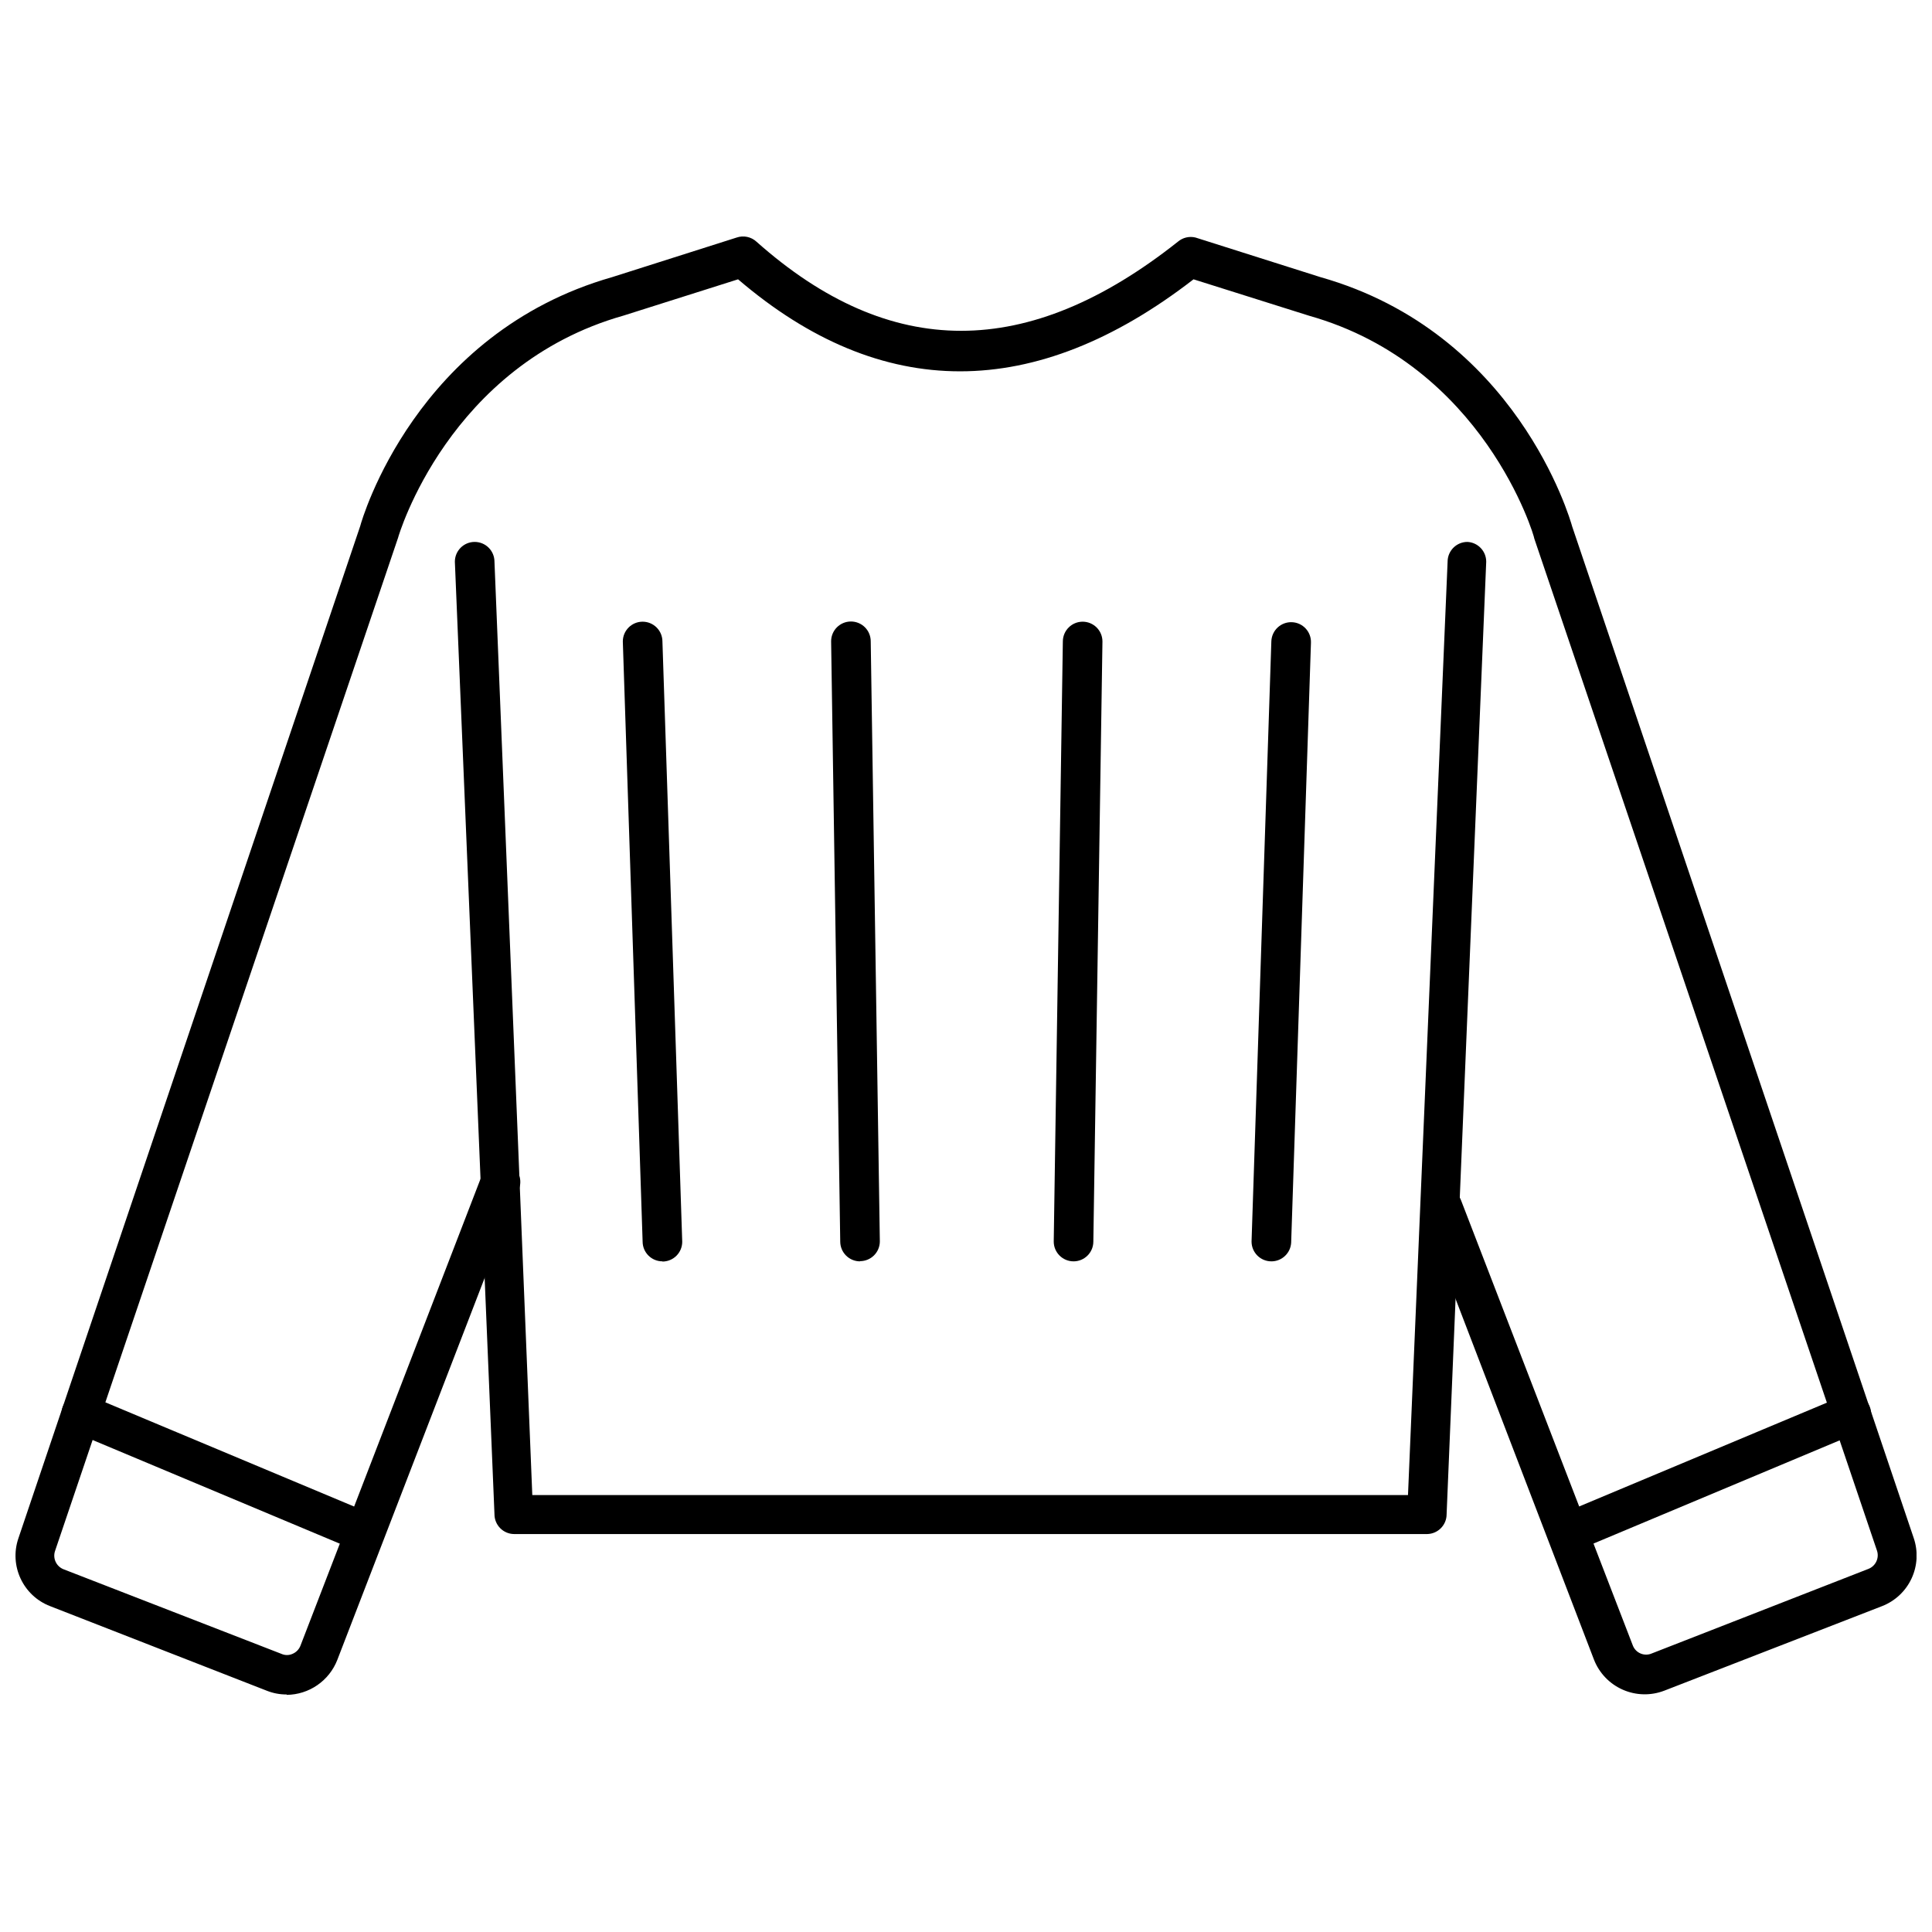 <?xml version="1.0" encoding="UTF-8"?>
<!-- Uploaded to: SVG Repo, www.svgrepo.com, Generator: SVG Repo Mixer Tools -->
<svg width="800px" height="800px" version="1.1" viewBox="144 144 512 512" xmlns="http://www.w3.org/2000/svg">
 <defs>
  <clipPath id="a">
   <path d="m148.09 206h503.81v388h-503.81z"/>
  </clipPath>
 </defs>
 <g clip-path="url(#a)">
  <path d="m219.94 593.05c-1.797 0.012-3.578-0.328-5.246-0.996l-57.414-22.41c-7.18-2.769-10.887-10.719-8.395-18l90.578-268.23c0.473-1.836 14.746-51.117 66.754-65.969l33.012-10.496c1.82-0.621 3.832-0.199 5.246 1.102 35.426 31.488 71.949 31.488 111.68 0 1.289-1.098 3.027-1.508 4.672-1.102l33.113 10.496c51.902 14.695 66.125 63.973 66.703 66.074l90.527 268.12c1.184 3.504 0.973 7.328-0.59 10.684-1.562 3.352-4.359 5.973-7.805 7.316l-57.727 22.41h-0.004c-3.562 1.371-7.523 1.273-11.016-0.273-3.492-1.543-6.231-4.41-7.613-7.969l-45.238-117.92c-0.5-1.328-0.453-2.801 0.133-4.098 0.586-1.293 1.66-2.301 2.988-2.805 2.769-1.043 5.859 0.355 6.902 3.125l45.5 117.92c0.359 0.969 1.098 1.746 2.047 2.152 0.953 0.418 2.039 0.418 2.992 0l57.414-22.41c1.938-0.758 2.934-2.91 2.254-4.879l-90.789-268.12c0-0.734-13.434-46.023-59.672-59.094l-30.648-9.656c-41.984 32.484-82.707 32.539-120.7 0l-30.332 9.605c-46.391 13.121-59.672 58.41-59.773 58.883l-90.898 268.49c-0.68 1.969 0.316 4.121 2.258 4.879l57.727 22.41c0.934 0.422 2.004 0.422 2.938 0 0.965-0.402 1.723-1.18 2.102-2.152l48.281-125.16c1.18-2.484 4.074-3.637 6.633-2.644 2.562 0.992 3.926 3.793 3.129 6.422l-48.281 125.16c-1.059 2.699-2.894 5.019-5.281 6.664-2.383 1.648-5.203 2.543-8.102 2.574z"/>
 </g>
 <path d="m522.17 550.54h-241.88c-2.898 0-5.25-2.352-5.25-5.25l-10.496-252.43c0-2.898 2.352-5.246 5.25-5.246 1.391 0 2.727 0.551 3.711 1.535 0.984 0.984 1.535 2.32 1.535 3.711l10.023 247.34h232.07l10.496-247.34c0-2.898 2.352-5.246 5.25-5.246 2.793 0.141 4.988 2.449 4.984 5.246l-10.496 252.43c0 2.879-2.316 5.219-5.195 5.25z"/>
 <path d="m480.92 478.27c-2.898 0-5.246-2.352-5.246-5.25l5.246-159.07c0.051-1.391 0.648-2.707 1.668-3.656 1.02-0.949 2.371-1.457 3.766-1.406 2.898 0.102 5.164 2.531 5.062 5.43l-5.246 159.02c-0.168 2.773-2.469 4.938-5.25 4.934z"/>
 <path d="m428.5 478.27c-2.898 0-5.25-2.352-5.25-5.25l2.414-159.02v0.004c0-2.898 2.352-5.25 5.25-5.25 1.391 0 2.727 0.555 3.711 1.539 0.984 0.98 1.535 2.316 1.535 3.711l-2.414 159.07c-0.027 2.875-2.367 5.195-5.246 5.195z"/>
 <path d="m319.55 478.27c-2.898 0-5.25-2.352-5.25-5.25l-5.246-159.02v0.004c0-2.898 2.348-5.25 5.246-5.25 1.395 0 2.727 0.555 3.711 1.539 0.984 0.98 1.539 2.316 1.539 3.711l5.246 159.07c0 1.391-0.551 2.727-1.535 3.711-0.984 0.984-2.32 1.535-3.711 1.535z"/>
 <path d="m371.92 478.27c-2.898 0-5.25-2.352-5.25-5.25l-2.414-159.07c0-2.898 2.352-5.246 5.25-5.246 1.391 0 2.727 0.551 3.711 1.535s1.535 2.32 1.535 3.711l2.414 159.02c0 1.391-0.551 2.727-1.535 3.711-0.984 0.984-2.32 1.535-3.711 1.535z"/>
 <path d="m559.33 555.42c-2.465-0.074-4.543-1.855-4.996-4.277s0.84-4.836 3.106-5.797l75.152-31.488c2.684-1.117 5.758 0.152 6.875 2.832 1.117 2.684-0.152 5.758-2.832 6.875l-75.098 31.488h-0.004c-0.695 0.297-1.449 0.422-2.203 0.367z"/>
 <path d="m240.67 555.42c-0.703 0.012-1.402-0.129-2.047-0.418l-75.098-31.488c-2.68-1.117-3.949-4.195-2.836-6.875 1.117-2.684 4.195-3.949 6.875-2.836l75.152 31.488c2.293 0.977 3.582 3.43 3.086 5.875-0.496 2.441-2.641 4.195-5.133 4.203z"/>
</svg>